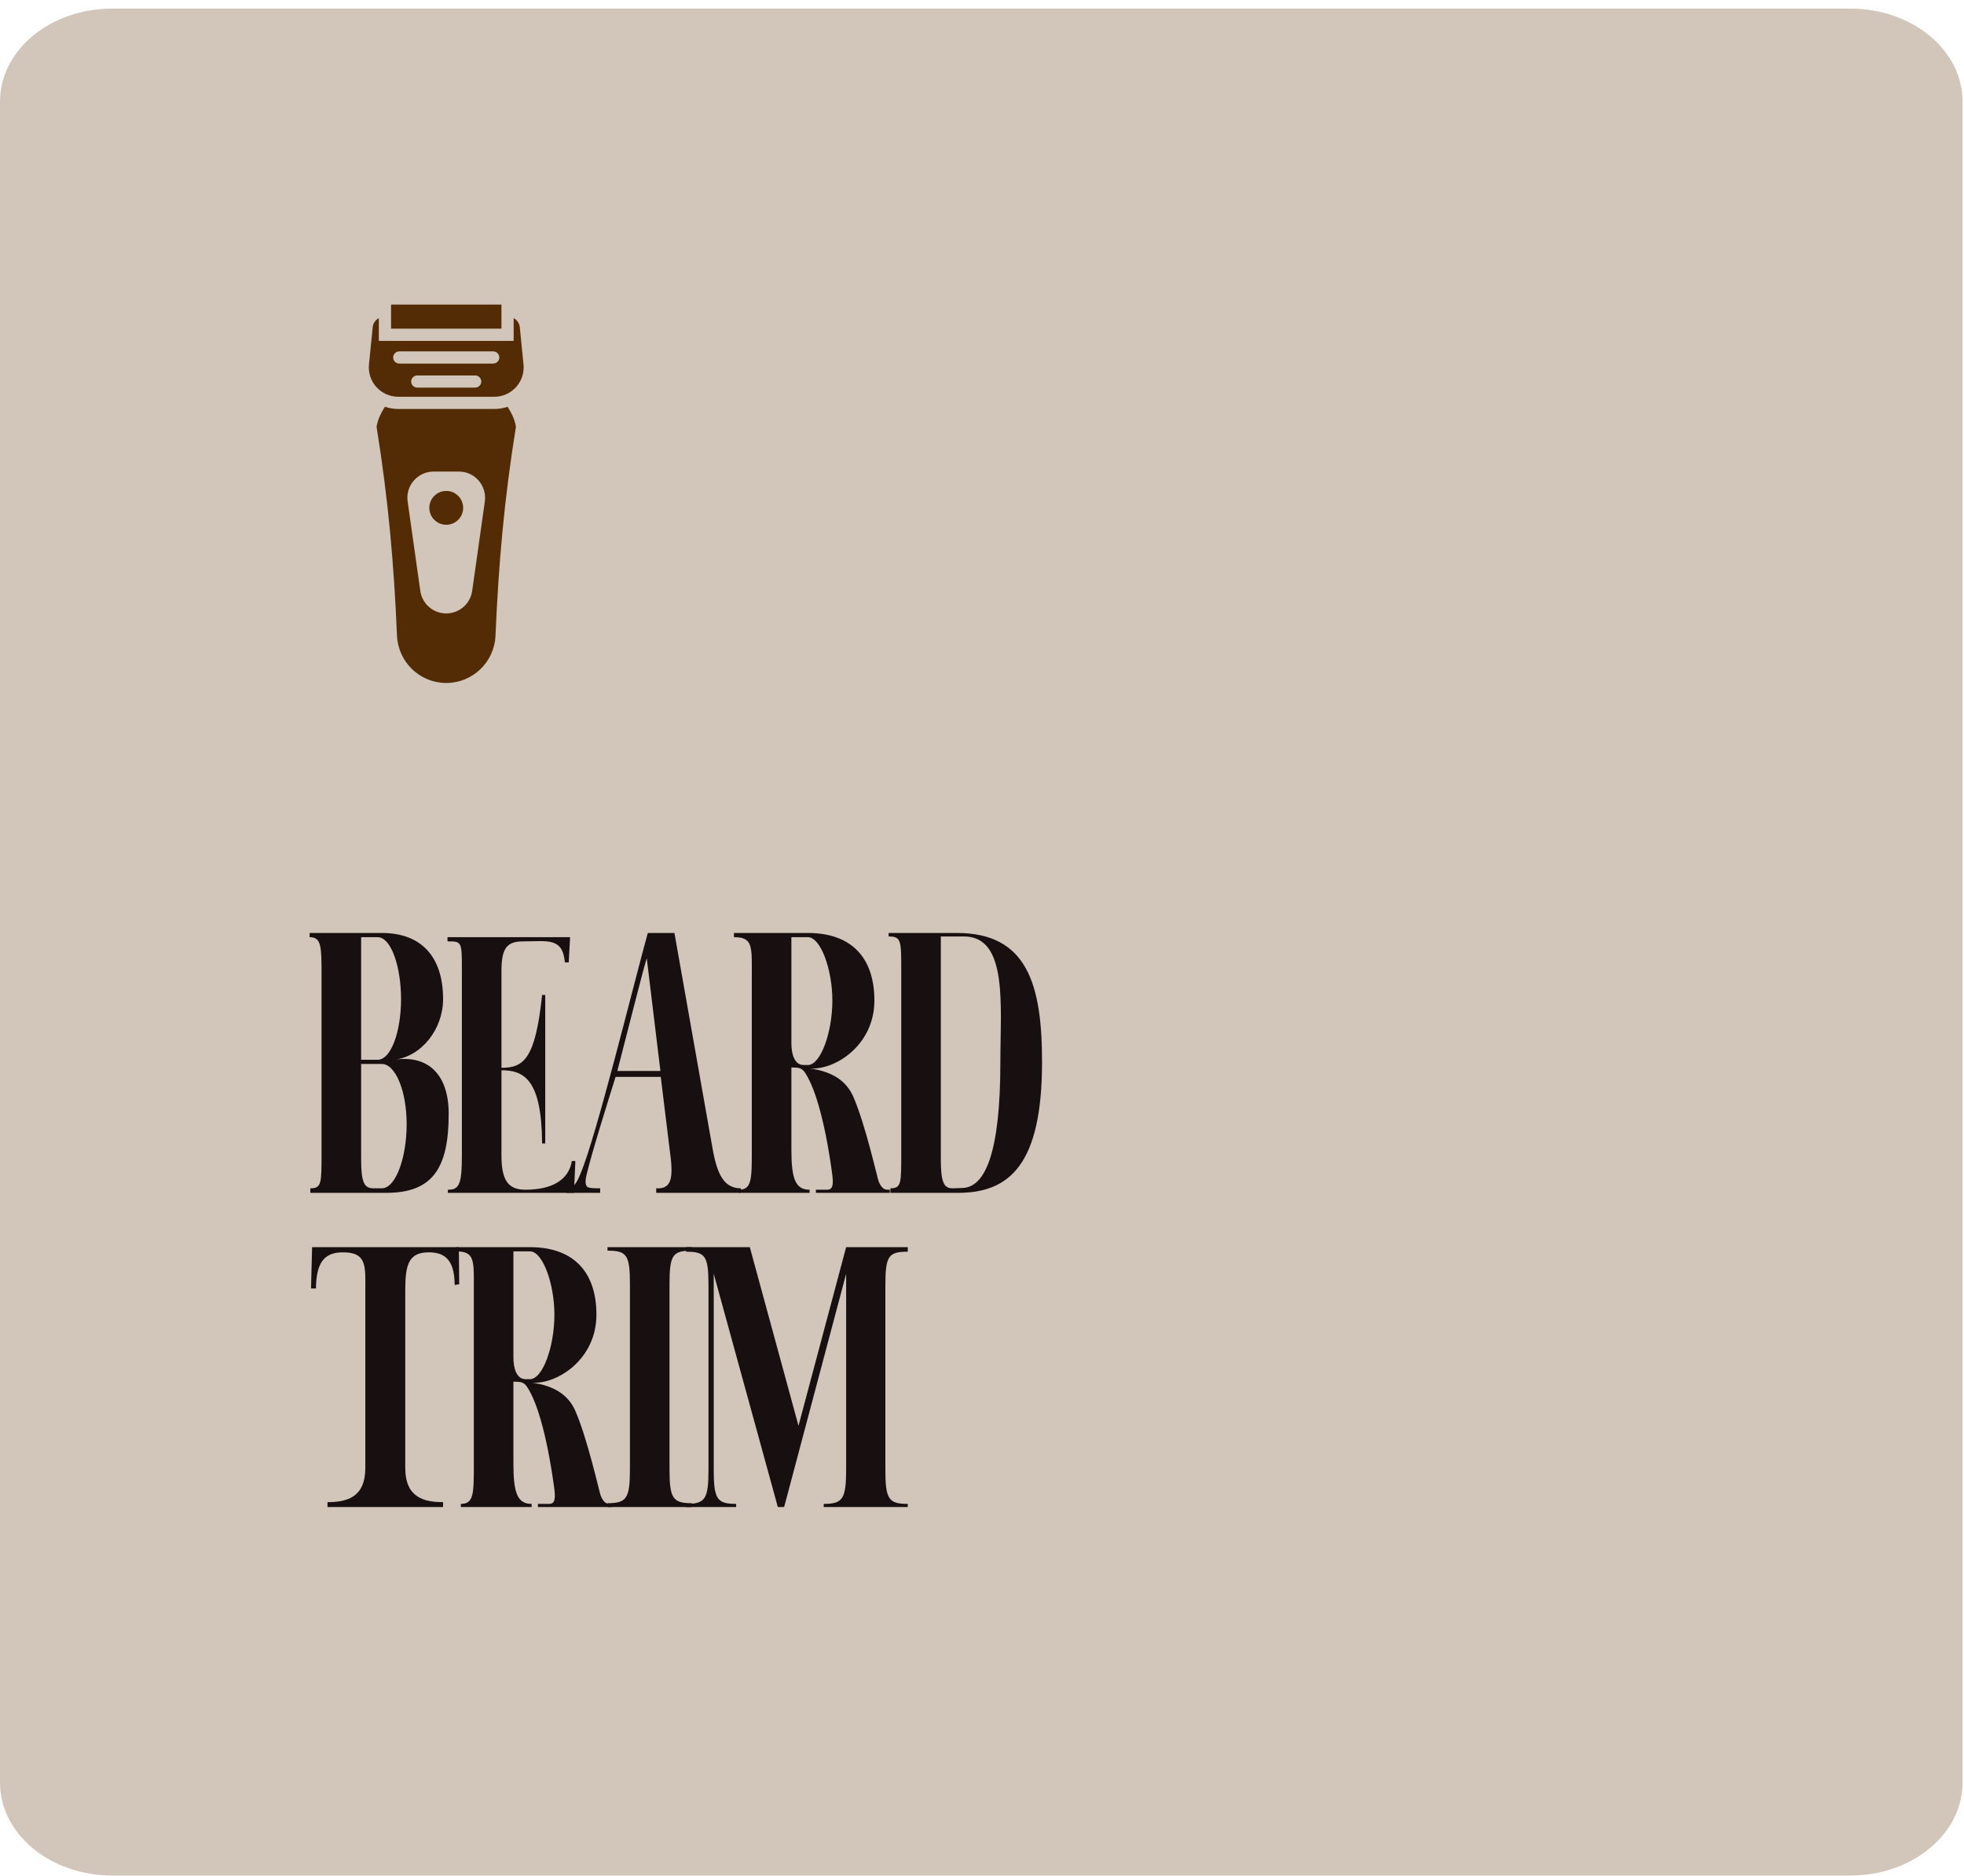 <svg xmlns="http://www.w3.org/2000/svg" width="223" height="213" viewBox="0 0 223 213" fill="none"><path d="M0 11.524C0 5.699 5.701 0.978 12.733 0.978H210.102C217.134 0.978 222.835 5.699 222.835 11.524V202.409C222.835 208.234 217.134 212.955 210.102 212.955H12.733C5.701 212.955 0 208.234 0 202.409V11.524Z" fill="#D2C6BB"></path><path d="M56.935 34.584H44.4V37.316H56.935V34.584Z" fill="#532B05"></path><path d="M50.668 55.743C49.608 55.743 48.747 56.604 48.747 57.664C48.747 58.724 49.608 59.585 50.668 59.585C51.728 59.585 52.589 58.724 52.589 57.664C52.589 56.604 51.728 55.743 50.668 55.743Z" fill="#532B05"></path><path d="M56.117 46.437H45.218C44.699 46.437 44.187 46.352 43.71 46.188C43.212 46.949 42.863 47.739 42.757 48.465C44.101 56.795 44.734 64.095 45.076 72.177C45.211 75.179 47.666 77.548 50.668 77.548C53.67 77.548 56.132 75.179 56.26 72.177C56.608 64.095 57.234 56.795 58.579 48.465C58.479 47.739 58.131 46.949 57.626 46.188C57.149 46.352 56.637 46.437 56.117 46.437ZM55.05 56.938L53.613 67.09C53.407 68.555 52.148 69.651 50.668 69.651C49.188 69.651 47.929 68.562 47.722 67.09L46.285 56.938C46.029 55.145 47.424 53.544 49.231 53.544H52.105C53.912 53.544 55.299 55.145 55.05 56.938ZM59.44 41.379L59.02 37.16C58.977 36.705 58.7 36.327 58.323 36.121V38.704H43.013V36.121C42.636 36.327 42.358 36.705 42.316 37.16L41.896 41.379C41.697 43.342 43.24 45.05 45.218 45.05H56.125C58.095 45.05 59.639 43.342 59.44 41.379ZM53.955 44.011H47.374C46.99 44.011 46.684 43.698 46.684 43.321C46.684 42.944 46.997 42.631 47.374 42.631H53.955C54.339 42.631 54.645 42.944 54.645 43.321C54.645 43.698 54.339 44.011 53.955 44.011ZM56.004 41.279H45.332C44.948 41.279 44.642 40.966 44.642 40.589C44.642 40.212 44.955 39.899 45.332 39.899H56.004C56.388 39.899 56.694 40.212 56.694 40.589C56.694 40.966 56.388 41.279 56.004 41.279Z" fill="#532B05"></path><path d="M81.04 166.862C81.04 170.203 81.398 170.759 83.586 170.759V171.117H77.899V170.759C80.086 170.759 80.444 170.203 80.444 166.862V145.942C80.444 142.602 80.086 142.124 77.899 142.124V141.607H85.137L90.665 161.89L96.074 141.607H103.073V142.124C100.886 142.124 100.528 142.602 100.528 145.942V166.862C100.528 170.203 100.886 170.759 103.073 170.759V171.117H93.528V170.759C95.676 170.759 96.074 170.203 96.074 166.862V144.63L89.034 171.117H88.319L81.04 144.63V166.862Z" fill="#181010"></path><path d="M76.019 166.782C76.019 170.123 76.377 170.68 78.564 170.68V171.117H68.979V170.68C71.167 170.68 71.525 170.123 71.525 166.782V145.823C71.525 142.482 71.167 142.005 68.979 142.005V141.607H78.564V142.005C76.377 142.005 76.019 142.482 76.019 145.823V166.782Z" fill="#181010"></path><path d="M58.295 166.225C58.295 169.566 58.773 170.759 60.363 170.759V171.117H52.33V170.759C53.801 170.759 53.801 169.566 53.801 166.225V146.499C53.801 143.158 53.96 142.085 51.773 142.085V141.607H60.165C65.056 141.607 67.721 144.352 67.721 149.283C67.721 154.294 63.346 157.158 60.443 156.999C62.949 157.357 64.539 158.391 65.335 160.22C66.727 163.442 68.039 169.367 68.198 169.805C68.556 170.68 68.914 170.759 69.272 170.759H69.471V171.117H61.079V170.759H62.352C62.75 170.759 63.147 170.6 62.949 169.129C62.75 167.578 61.755 160.339 59.846 157.476C59.409 156.8 58.892 156.919 58.295 156.879V166.225ZM58.295 154.135C58.295 155.289 58.614 156.601 59.687 156.601H60.165C61.636 156.601 62.949 152.863 62.949 149.283C62.949 145.783 61.636 142.085 60.165 142.085H58.295V154.135Z" fill="#181010"></path><path d="M35.873 146.3H35.316L35.436 141.607H52.099L52.139 145.823L51.622 145.903C51.622 142.761 50.23 142.124 48.441 142.204C46.333 142.284 46.015 143.795 46.015 146.499V166.663C46.015 170.004 48.083 170.56 50.31 170.56V171.117H37.185V170.56C39.413 170.56 41.481 170.004 41.481 166.663V146.499C41.481 143.795 41.719 142.085 38.697 142.204C36.629 142.284 35.913 143.636 35.873 146.3Z" fill="#181010"></path><path d="M118.318 120.568C118.318 132.141 114.699 135.442 108.774 135.442H101.098V134.925C102.331 134.925 102.331 134.369 102.331 131.028V110.148C102.331 106.808 102.331 106.33 100.899 106.33V105.933H108.654C116.608 105.933 118.318 111.739 118.318 120.568ZM106.825 131.585C106.825 134.21 107.143 134.965 108.217 134.925L109.291 134.886C111.796 134.806 113.586 131.107 113.586 120.568C113.586 114.125 114.461 106.33 109.45 106.33H106.825V131.585Z" fill="#181010"></path><path d="M89.857 130.551C89.857 133.891 90.334 135.085 91.925 135.085V135.442H83.891V135.085C85.363 135.085 85.363 133.891 85.363 130.551V110.824C85.363 107.484 85.522 106.41 83.335 106.41V105.933H91.726C96.618 105.933 99.282 108.677 99.282 113.608C99.282 118.619 94.908 121.483 92.004 121.324C94.51 121.682 96.101 122.716 96.896 124.545C98.288 127.767 99.601 133.693 99.76 134.13C100.118 135.005 100.476 135.085 100.834 135.085H101.032V135.442H92.641V135.085H93.913C94.311 135.085 94.709 134.925 94.51 133.454C94.311 131.903 93.317 124.665 91.408 121.801C90.97 121.125 90.453 121.244 89.857 121.205V130.551ZM89.857 118.46C89.857 119.614 90.175 120.926 91.249 120.926H91.726C93.198 120.926 94.51 117.188 94.51 113.608C94.51 110.109 93.198 106.41 91.726 106.41H89.857V118.46Z" fill="#181010"></path><path d="M66.873 134.846C67.071 134.886 67.191 134.925 68.145 134.925V135.442H64.327V135.005C65.123 134.925 65.481 134.329 65.918 133.255C67.748 128.92 72.003 111.501 73.554 105.933H76.577L80.912 130.431C81.468 133.613 82.343 134.925 84.133 134.925L84.093 135.442H74.509V134.925C76.338 135.045 76.457 133.613 76.06 130.71L75.026 122.278H69.895C69.259 124.307 67.191 130.869 66.594 133.414C66.276 134.727 66.753 134.806 66.873 134.846ZM73.435 108.796C72.878 110.626 71.287 117.029 70.094 121.602H74.986L73.435 108.796Z" fill="#181010"></path><path d="M64.932 131.824H65.329L65.17 135.443H50.853V135.085C52.125 135.085 52.444 134.528 52.444 131.187V110.228C52.444 106.887 52.444 106.887 50.813 106.887V106.41H64.733L64.574 109.274H64.136C63.898 106.41 62.148 106.887 59.443 106.887C57.614 106.887 56.938 107.564 56.938 110.228V121.245C59.483 121.245 60.795 120.211 61.551 112.972H61.909V129.835H61.551C61.511 122.557 59.483 121.523 56.938 121.523V131.187C56.938 133.892 57.614 135.085 59.642 135.085C62.704 135.085 64.574 133.971 64.932 131.824Z" fill="#181010"></path><path d="M50.946 126.454C50.946 132.539 49.196 135.442 43.867 135.442H35.237V134.925C36.509 134.925 36.509 134.369 36.509 131.028V110.824C36.509 107.484 36.509 106.41 35.157 106.41V105.933H43.35C47.804 105.933 50.31 108.597 50.31 113.449C50.31 116.83 47.884 119.972 44.742 120.33C48.679 119.733 50.946 122.08 50.946 126.454ZM41.004 106.41V120.33H42.873C44.424 120.33 45.537 117.068 45.537 113.449C45.537 109.79 44.424 106.41 42.873 106.41H41.004ZM41.004 131.585C41.004 134.21 41.322 134.925 42.395 134.925H43.35C44.941 134.925 46.174 131.426 46.174 127.647C46.174 123.869 44.901 120.807 43.35 120.807H41.004V131.585Z" fill="#181010"></path></svg>